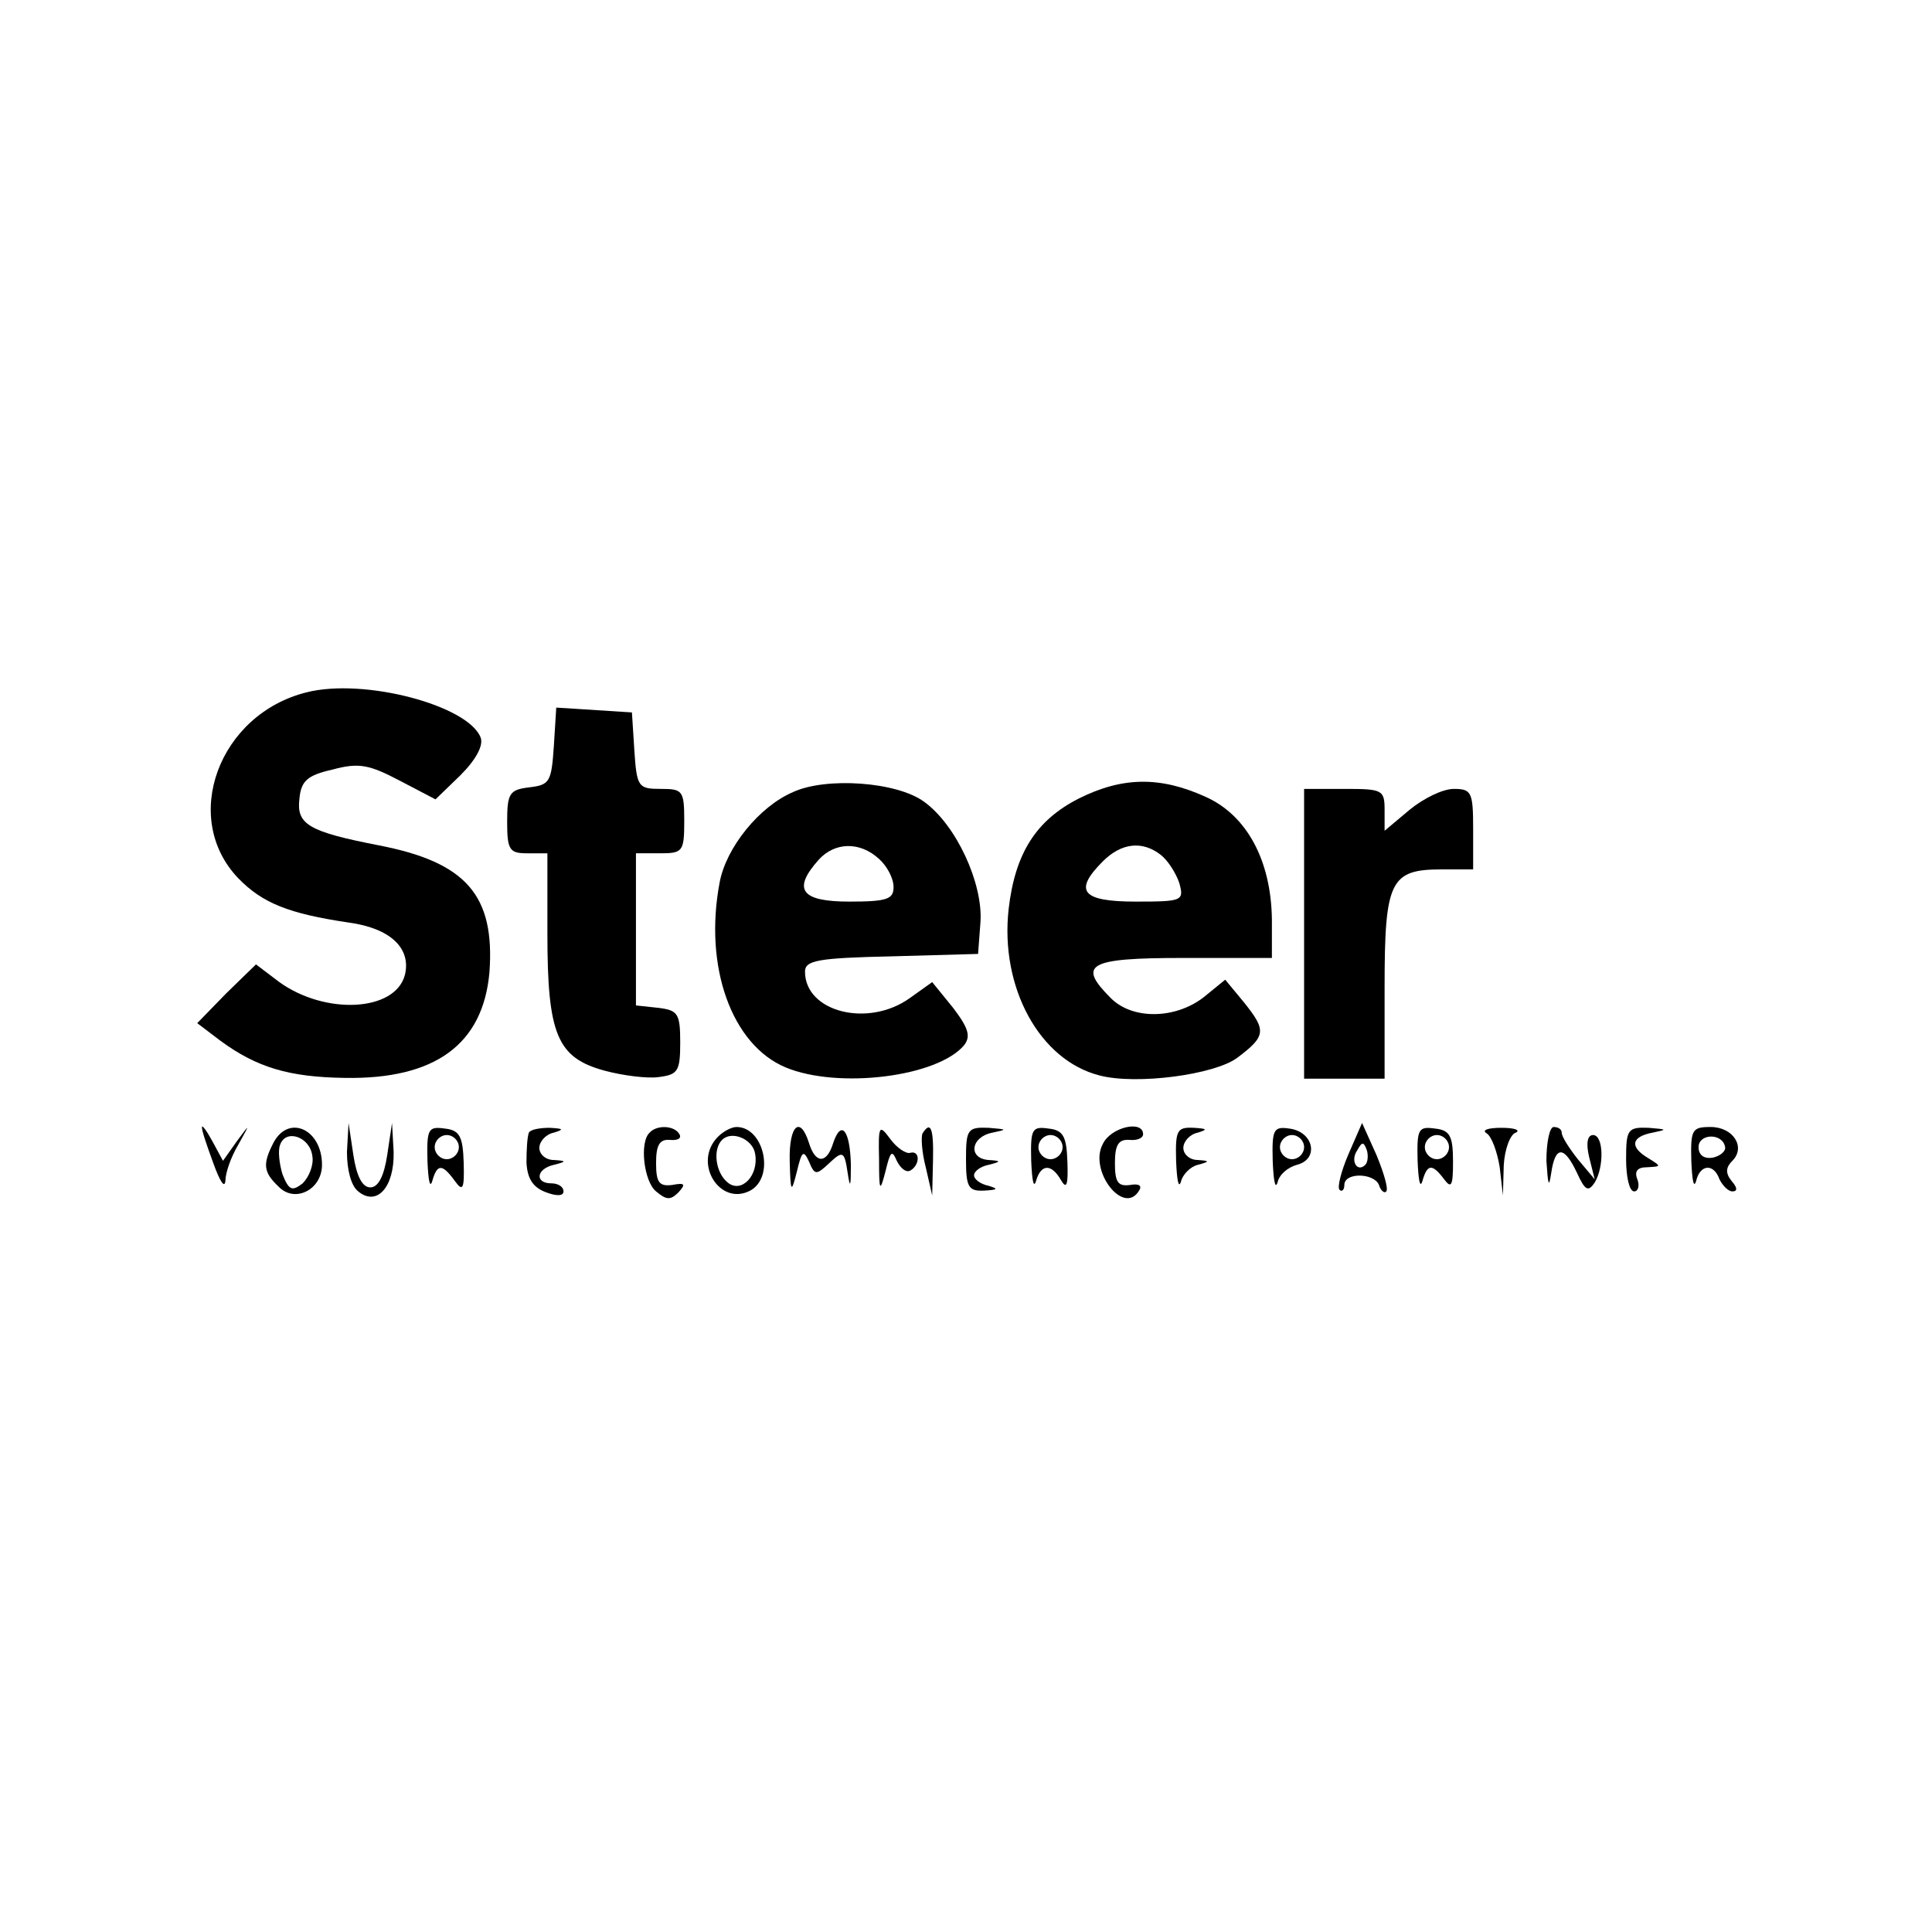 <?xml version="1.0" standalone="no"?>
<!DOCTYPE svg PUBLIC "-//W3C//DTD SVG 20010904//EN"
 "http://www.w3.org/TR/2001/REC-SVG-20010904/DTD/svg10.dtd">
<svg version="1.0" xmlns="http://www.w3.org/2000/svg"
 width="240pt" height="240pt" viewBox="0 0 240 240"
 preserveAspectRatio="xMidYMid meet">
<g transform="translate(0,240) scale(0.1,-0.1)"
fill="#000000" stroke="none">
<path d="M381 1540 c-109 -27 -157 -156 -85 -231 30 -31 63 -44 137 -55 52 -7
78 -32 70 -65 -12 -46 -99 -50 -156 -9 l-29 22 -37 -36 -36 -37 29 -22 c45
-33 85 -45 154 -46 113 -2 172 42 180 131 7 96 -29 137 -138 158 -87 17 -102
26 -98 58 2 22 10 29 41 36 33 9 46 6 84 -14 l44 -23 31 30 c19 19 29 37 25
47 -16 40 -145 74 -216 56z"/>
<path d="M688 1473 c-3 -44 -5 -48 -30 -51 -25 -3 -28 -7 -28 -43 0 -35 3 -39
25 -39 l25 0 0 -100 c0 -125 12 -154 71 -170 22 -6 53 -10 67 -8 24 3 27 7 27
43 0 36 -3 40 -27 43 l-28 3 0 95 0 94 30 0 c28 0 30 2 30 40 0 38 -2 40 -29
40 -28 0 -30 2 -33 48 l-3 47 -47 3 -47 3 -3 -48z"/>
<path d="M985 1416 c-42 -18 -83 -69 -91 -112 -20 -105 15 -202 82 -230 65
-27 189 -12 222 28 8 11 5 21 -14 46 l-26 32 -28 -20 c-52 -37 -130 -17 -130
33 0 14 16 17 108 19 l107 3 3 40 c3 48 -30 120 -70 149 -34 25 -122 31 -163
12z m107 -83 c10 -9 18 -24 18 -35 0 -15 -8 -18 -55 -18 -60 0 -71 15 -38 52
20 22 51 23 75 1z"/>
<path d="M1340 1408 c-53 -27 -79 -68 -87 -137 -11 -97 38 -188 113 -207 46
-12 143 1 171 22 36 27 36 34 9 68 l-24 29 -27 -22 c-35 -27 -88 -28 -115 -1
-42 42 -29 50 90 50 l110 0 0 48 c-1 73 -31 129 -82 152 -57 26 -104 25 -158
-2z m102 -70 c9 -7 19 -23 23 -35 6 -22 4 -23 -54 -23 -67 0 -78 13 -41 50 23
23 49 26 72 8z"/>
<path d="M1620 1240 l0 -180 50 0 50 0 0 114 c0 132 7 146 71 146 l39 0 0 50
c0 46 -2 50 -24 50 -14 0 -38 -12 -55 -26 l-31 -26 0 26 c0 25 -3 26 -50 26
l-50 0 0 -180z"/>
<path d="M251 1000 c-1 -3 6 -23 14 -45 8 -22 14 -32 15 -22 0 10 7 30 16 45
15 27 15 27 -2 4 l-17 -24 -13 24 c-7 13 -13 21 -13 18z"/>
<path d="M340 981 c-14 -27 -13 -37 6 -55 20 -21 54 -4 54 27 0 44 -41 63 -60
28z m48 -17 c2 -11 -4 -26 -12 -34 -13 -10 -17 -9 -25 11 -4 13 -6 30 -3 37 7
20 37 10 40 -14z"/>
<path d="M431 969 c0 -22 5 -42 14 -49 23 -19 45 5 44 49 l-2 36 -6 -40 c-4
-26 -11 -40 -21 -40 -10 0 -17 14 -21 40 l-6 40 -2 -36z"/>
<path d="M531 958 c1 -24 3 -35 6 -25 6 21 12 22 28 0 10 -14 12 -10 11 23 -1
32 -5 40 -23 42 -21 3 -23 0 -22 -40z m39 17 c0 -8 -7 -15 -15 -15 -8 0 -15 7
-15 15 0 8 7 15 15 15 8 0 15 -7 15 -15z"/>
<path d="M657 993 c-2 -5 -3 -21 -3 -37 1 -20 8 -31 24 -37 13 -5 22 -5 22 1
0 6 -7 10 -15 10 -21 0 -19 18 3 23 16 4 16 5 0 6 -10 0 -18 7 -18 15 0 8 8
17 18 19 13 4 12 5 -5 6 -12 0 -24 -2 -26 -6z"/>
<path d="M807 993 c-13 -12 -7 -61 8 -73 13 -11 18 -11 28 -1 9 10 8 12 -8 9
-16 -2 -20 3 -20 27 0 22 4 30 17 29 10 -1 15 2 12 7 -6 11 -28 12 -37 2z"/>
<path d="M892 988 c-32 -32 2 -87 40 -67 31 17 17 79 -17 79 -6 0 -16 -5 -23
-12z m46 -21 c5 -27 -17 -50 -34 -36 -15 12 -19 41 -7 53 12 12 38 1 41 -17z"/>
<path d="M981 958 c1 -40 2 -41 9 -13 6 25 8 27 15 12 7 -17 9 -17 25 -2 17
16 19 15 23 -12 3 -20 4 -18 4 10 -1 43 -12 57 -22 27 -8 -26 -22 -26 -30 0
-11 35 -25 22 -24 -22z"/>
<path d="M1092 960 c0 -40 1 -42 8 -15 6 25 8 27 14 13 5 -10 12 -15 17 -12
12 7 12 25 0 22 -5 -2 -17 6 -25 17 -14 19 -15 17 -14 -25z"/>
<path d="M1146 992 c-2 -4 -1 -23 4 -42 l8 -35 1 43 c1 41 -3 50 -13 34z"/>
<path d="M1200 960 c0 -35 3 -40 23 -39 16 1 18 2 5 6 -10 2 -18 8 -18 13 0 5
8 11 18 13 16 4 16 5 0 6 -26 2 -22 29 5 34 19 4 18 4 -5 6 -26 1 -28 -2 -28
-39z"/>
<path d="M1281 958 c1 -24 3 -35 6 -25 6 21 19 22 31 1 7 -12 9 -6 8 22 -1 32
-5 40 -23 42 -21 3 -23 0 -22 -40z m39 17 c0 -8 -7 -15 -15 -15 -8 0 -15 7
-15 15 0 8 7 15 15 15 8 0 15 -7 15 -15z"/>
<path d="M1370 979 c-18 -33 26 -90 45 -58 4 6 0 9 -11 7 -15 -2 -19 3 -19 27
0 22 4 30 18 29 9 -1 17 2 17 7 0 18 -40 9 -50 -12z"/>
<path d="M1461 958 c1 -24 3 -35 6 -26 2 9 12 19 21 21 15 4 15 5 0 6 -10 0
-18 7 -18 15 0 8 8 17 18 19 13 4 11 5 -5 6 -21 1 -23 -3 -22 -41z"/>
<path d="M1581 958 c1 -24 3 -36 6 -27 2 10 13 19 24 22 28 7 21 41 -9 45 -20
3 -22 -1 -21 -40z m39 17 c0 -8 -7 -15 -15 -15 -8 0 -15 7 -15 15 0 8 7 15 15
15 8 0 15 -7 15 -15z"/>
<path d="M1675 966 c-9 -21 -14 -41 -11 -44 3 -3 6 0 6 6 0 16 37 15 43 0 2
-7 7 -11 9 -8 3 3 -3 23 -12 45 l-18 40 -17 -39z m21 -13 c-10 -10 -19 5 -10
18 6 11 8 11 12 0 2 -7 1 -15 -2 -18z"/>
<path d="M1761 958 c1 -24 3 -35 6 -25 6 21 12 22 27 2 9 -12 11 -8 11 22 0
32 -4 39 -22 41 -21 3 -23 0 -22 -40z m39 17 c0 -8 -7 -15 -15 -15 -8 0 -15 7
-15 15 0 8 7 15 15 15 8 0 15 -7 15 -15z"/>
<path d="M1847 992 c6 -4 13 -23 16 -42 l4 -35 1 37 c1 20 8 39 15 41 6 3 -1
6 -18 6 -17 0 -25 -3 -18 -7z"/>
<path d="M1921 958 c2 -30 3 -35 6 -15 5 34 16 34 32 0 10 -22 14 -24 22 -12
12 20 11 59 -2 59 -7 0 -9 -10 -5 -27 l7 -28 -21 25 c-11 14 -20 28 -20 33 0
4 -4 7 -10 7 -5 0 -9 -19 -9 -42z"/>
<path d="M2020 960 c0 -22 4 -40 10 -40 5 0 7 7 4 15 -4 10 0 15 12 15 18 1
18 1 2 11 -24 14 -22 27 5 32 19 4 18 4 -5 6 -26 1 -28 -2 -28 -39z"/>
<path d="M2101 958 c1 -24 3 -35 6 -25 5 21 22 22 29 2 4 -8 11 -15 16 -15 7
0 6 5 -1 13 -8 10 -7 17 1 25 17 17 1 42 -27 42 -23 0 -25 -3 -24 -42z m42 17
c1 -5 -6 -11 -15 -13 -11 -2 -18 3 -18 13 0 17 30 18 33 0z"/>
</g>
</svg>
